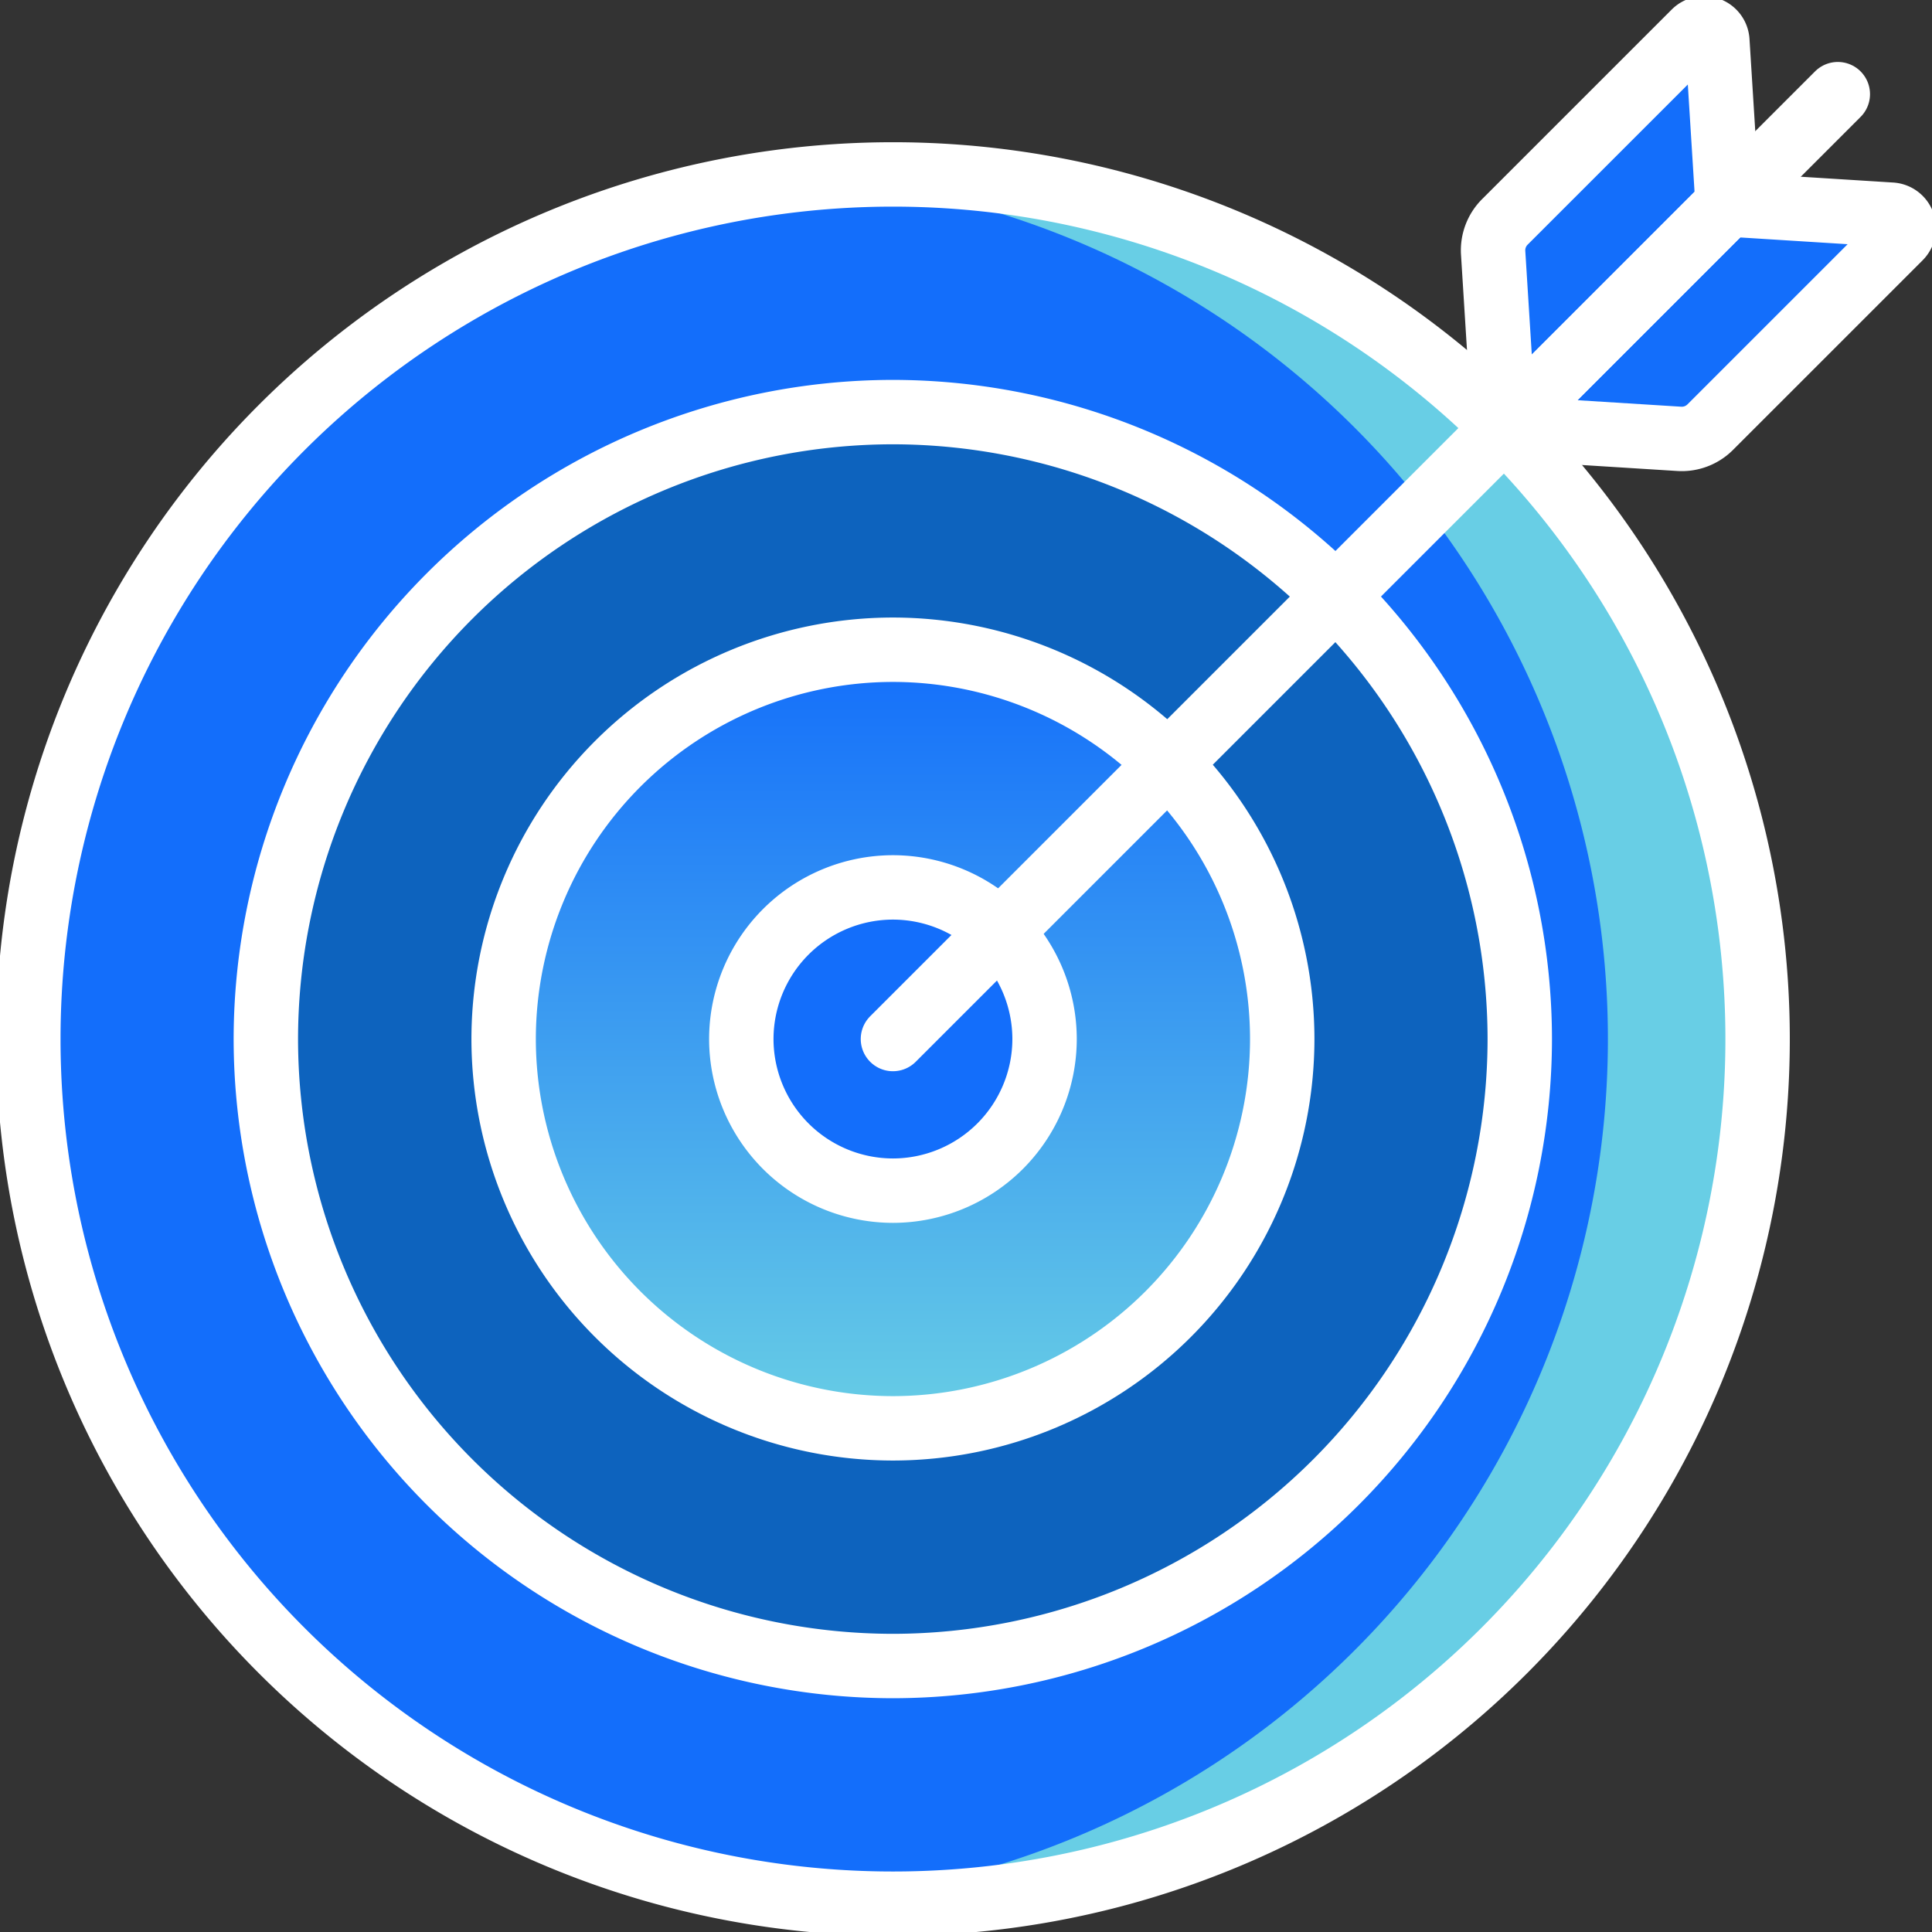 <svg id="Group_35453" data-name="Group 35453" xmlns="http://www.w3.org/2000/svg" xmlns:xlink="http://www.w3.org/1999/xlink" width="60" height="60" viewBox="0 0 60 60">
  <rect x="0" y="0" width="60" height="60" fill="#333333" stroke="none"/>
  <defs>
    <clipPath id="clip-path">
      <path id="Path_105837" data-name="Path 105837" d="M0-682.665H60v60H0Z" transform="translate(0 682.665)" fill="#fff"/>
    </clipPath>
    <linearGradient id="linear-gradient" x1="0.5" x2="0.5" y2="1" gradientUnits="objectBoundingBox">
      <stop offset="0" stop-color="#136efb"/>
      <stop offset="1" stop-color="#68cee5"/>
    </linearGradient>
  </defs>
  <g id="Group_35452" data-name="Group 35452" clip-path="url(#clip-path)">
    <path id="Path_105823" data-name="Path 105823" d="M-557.335-278.668a26.852,26.852,0,0,1-26.852,26.852,26.852,26.852,0,0,1-26.852-26.852,26.852,26.852,0,0,1,26.852-26.852,26.852,26.852,0,0,1,26.852,26.852" transform="translate(611.919 310.937)" fill="#136efb"/>
    <path id="Path_105824" data-name="Path 105824" d="M-202.067-404.134a19.493,19.493,0,0,1-19.471-19.471,19.493,19.493,0,0,1,19.471-19.471A19.493,19.493,0,0,1-182.6-423.605a19.493,19.493,0,0,1-19.471,19.471" transform="translate(229.798 455.874)" fill="#0d63be"/>
    <path id="Path_105825" data-name="Path 105825" d="M-125.466-250.933a12.1,12.1,0,0,1-12.09-12.09,12.1,12.1,0,0,1,12.09-12.09,12.1,12.1,0,0,1,12.09,12.09,12.1,12.1,0,0,1-12.09,12.09" transform="translate(153.197 295.291)" fill="url(#linear-gradient)"/>
    <path id="Path_105826" data-name="Path 105826" d="M-48.866-97.732a4.714,4.714,0,0,1-4.709-4.709,4.714,4.714,0,0,1,4.709-4.709,4.714,4.714,0,0,1,4.709,4.709,4.714,4.714,0,0,1-4.709,4.709" transform="translate(76.597 134.709)" fill="#136efb"/>
    <path id="Path_105827" data-name="Path 105827" d="M-24.123,0c-.783,0-1.558.036-2.325.1A26.854,26.854,0,0,1-1.92,26.852,26.854,26.854,0,0,1-26.448,53.6q1.16.1,2.325.1A26.852,26.852,0,0,0,2.729,26.852,26.852,26.852,0,0,0-24.123,0" transform="translate(51.855 5.416)" fill="#68cee5"/>
    <path id="Path_105828" data-name="Path 105828" d="M-64.925-1.27-70.816,4.62a1.247,1.247,0,0,0-.363.96l.341,5.435,6.94-6.94L-64.216-1a.416.416,0,0,0-.709-.268" transform="translate(117.55 2.272)" fill="#136efb"/>
    <path id="Path_105829" data-name="Path 105829" d="M-127.5-10.666l-5.891,5.891a1.248,1.248,0,0,1-.96.363l-5.435-.341,6.94-6.94,5.078.319a.416.416,0,0,1,.268.709" transform="translate(186.503 18.041)" fill="#136efb"/>
    <path id="Path_105830" data-name="Path 105830" d="M-557.335-278.668a26.852,26.852,0,0,1-26.852,26.852,26.852,26.852,0,0,1-26.852-26.852,26.852,26.852,0,0,1,26.852-26.852A26.852,26.852,0,0,1-557.335-278.668Z" transform="translate(611.919 310.937)" fill="none" stroke="#fff" stroke-linecap="round" stroke-linejoin="round" stroke-width="2" stroke-dasharray="516 35 600 0"/>
    <path id="Path_105831" data-name="Path 105831" d="M-202.067-404.134A19.493,19.493,0,0,0-182.6-423.605a19.493,19.493,0,0,0-19.471-19.471,19.493,19.493,0,0,0-19.471,19.471A19.493,19.493,0,0,0-202.067-404.134Z" transform="translate(229.798 455.874)" fill="none" stroke="#fff" stroke-linecap="round" stroke-linejoin="round" stroke-width="2" stroke-dasharray="227 35 600 0"/>
    <path id="Path_105832" data-name="Path 105832" d="M-125.466-250.933a12.1,12.1,0,0,1-12.09-12.09,12.1,12.1,0,0,1,12.09-12.09,12.1,12.1,0,0,1,12.09,12.09A12.1,12.1,0,0,1-125.466-250.933Z" transform="translate(153.197 295.291)" fill="none" stroke="#fff" stroke-linecap="round" stroke-linejoin="round" stroke-width="2"/>
    <path id="Path_105833" data-name="Path 105833" d="M-48.866-97.732a4.714,4.714,0,0,1-4.709-4.709,4.714,4.714,0,0,1,4.709-4.709,4.714,4.714,0,0,1,4.709,4.709A4.714,4.714,0,0,1-48.866-97.732Z" transform="translate(76.597 134.709)" fill="none" stroke="#fff" stroke-linecap="round" stroke-linejoin="round" stroke-width="2"/>
    <path id="Path_105834" data-name="Path 105834" d="M0-304.52l29.344-29.344" transform="translate(27.731 336.788)" fill="none" stroke="#fff" stroke-linecap="round" stroke-linejoin="round" stroke-width="2"/>
    <path id="Path_105835" data-name="Path 105835" d="M-64.925-1.27-70.816,4.62a1.247,1.247,0,0,0-.363.96l.341,5.435,6.94-6.94L-64.216-1A.416.416,0,0,0-64.925-1.27Z" transform="translate(117.55 2.272)" fill="none" stroke="#fff" stroke-linecap="round" stroke-linejoin="round" stroke-width="2"/>
    <path id="Path_105836" data-name="Path 105836" d="M-127.5-10.666l-5.891,5.891a1.248,1.248,0,0,1-.96.363l-5.435-.341,6.94-6.94,5.078.319A.416.416,0,0,1-127.5-10.666Z" transform="translate(186.503 18.041)" fill="none" stroke="#fff" stroke-linecap="round" stroke-linejoin="round" stroke-width="2"/>
  </g>
</svg>
